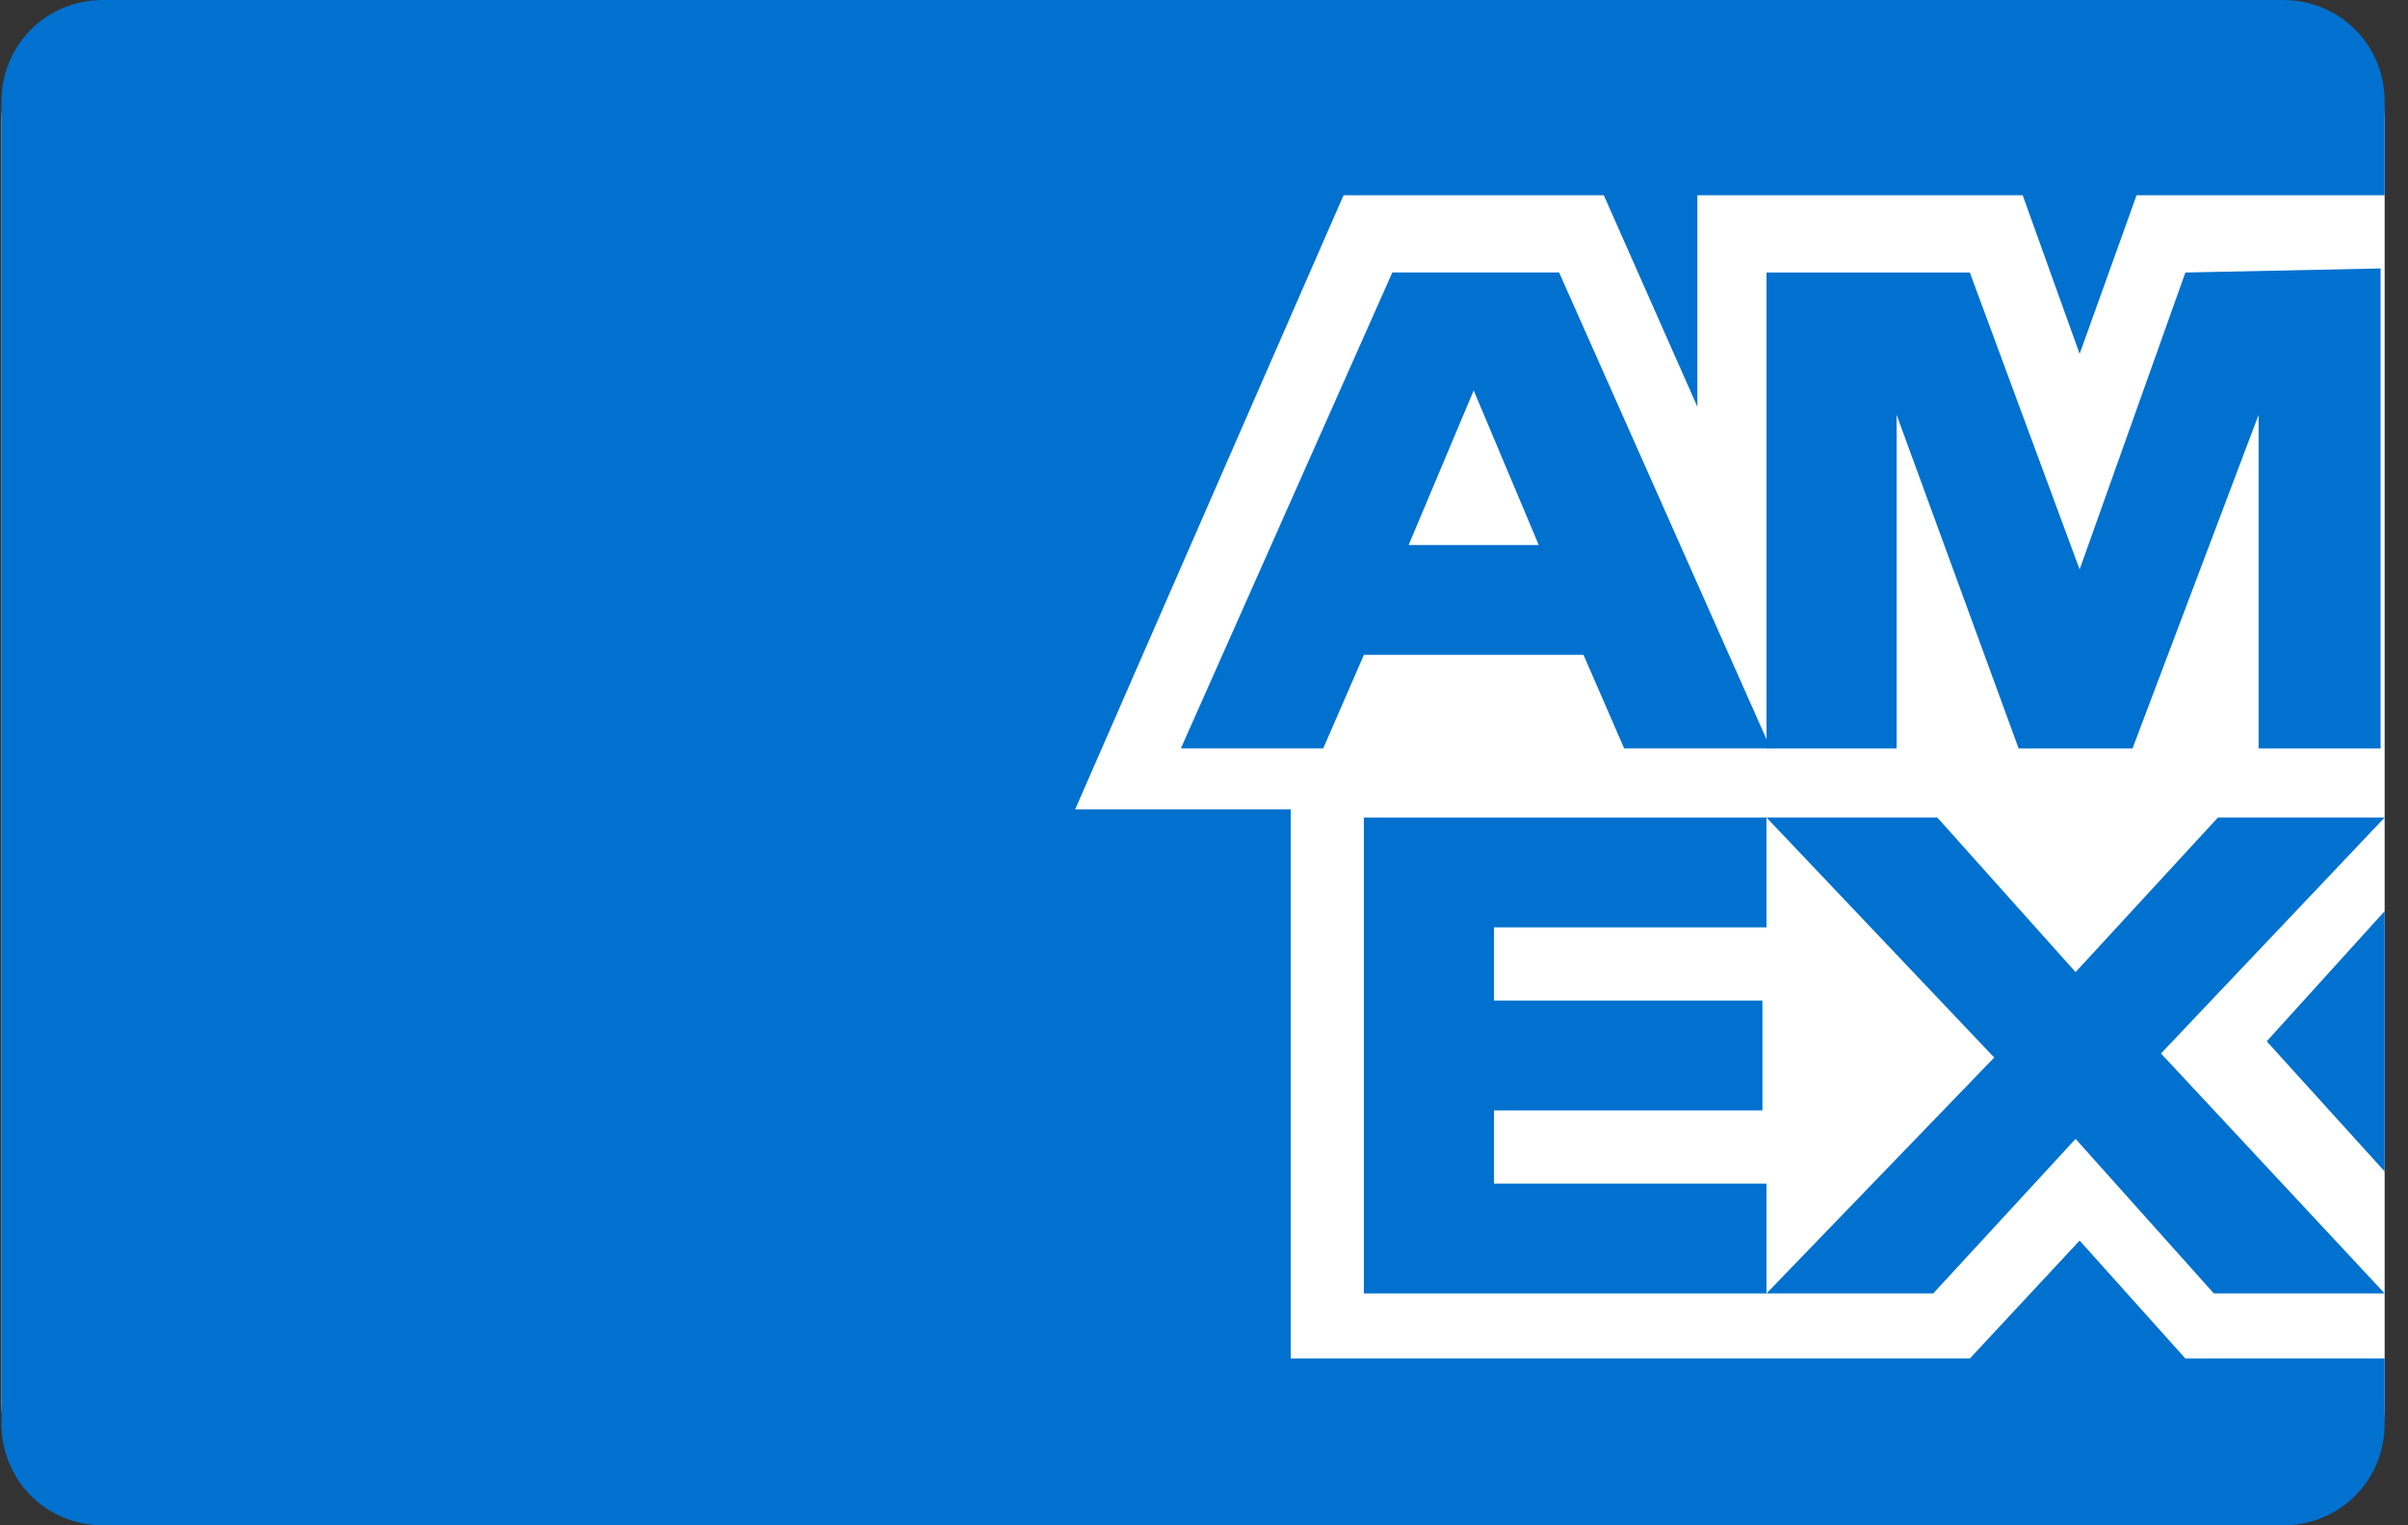 <svg width="60" height="38" viewBox="0 0 60 38" fill="none" xmlns="http://www.w3.org/2000/svg">
<rect x="0" y="0" width="60" height="38" fill="#333333" stroke="none"/>
<rect x="0.037" width="59.381" height="38" rx="3" fill="white"/>
<path d="M54.453 33.845L51.818 30.906L49.082 33.845H43.711H32.16V20.165H26.789L33.477 4.864H39.962L42.293 10.133V4.864H50.399L51.818 8.816L53.237 4.864H59.418V2.533C59.418 1.115 58.303 0 56.885 0H2.57C1.152 0 0.037 1.115 0.037 2.533V35.466C0.037 36.885 1.152 38 2.57 38H56.885C58.303 38 59.418 36.885 59.418 35.466V33.845H54.453Z" fill="#0071CE"/>
<path d="M55.162 32.223H59.418L53.845 26.245L59.418 20.367H55.264L51.717 24.218L48.272 20.367H44.016L49.69 26.346L44.016 32.223H48.17L51.717 28.373L55.162 32.223Z" fill="#0071CE"/>
<path d="M37.226 29.487V27.663H43.914V24.927H37.226V23.103H44.015V20.367H33.983V32.223H44.015V29.487H37.226Z" fill="#0071CE"/>
<path d="M56.277 18.645H59.317V6.688L54.453 6.789L51.818 14.186L49.082 6.789H44.016V18.645H47.258V10.335L50.298 18.645H53.136L56.277 10.335V18.645Z" fill="#0071CE"/>
<path d="M38.848 6.788H34.693L29.424 18.644H32.971L33.984 16.314H39.456L40.469 18.644H44.117L38.848 6.788ZM35.099 13.578L36.72 9.727L38.341 13.578H35.099Z" fill="#0071CE"/>
<path d="M56.48 25.942L59.418 29.184V22.699L56.48 25.942Z" fill="#0071CE"/>
</svg>
